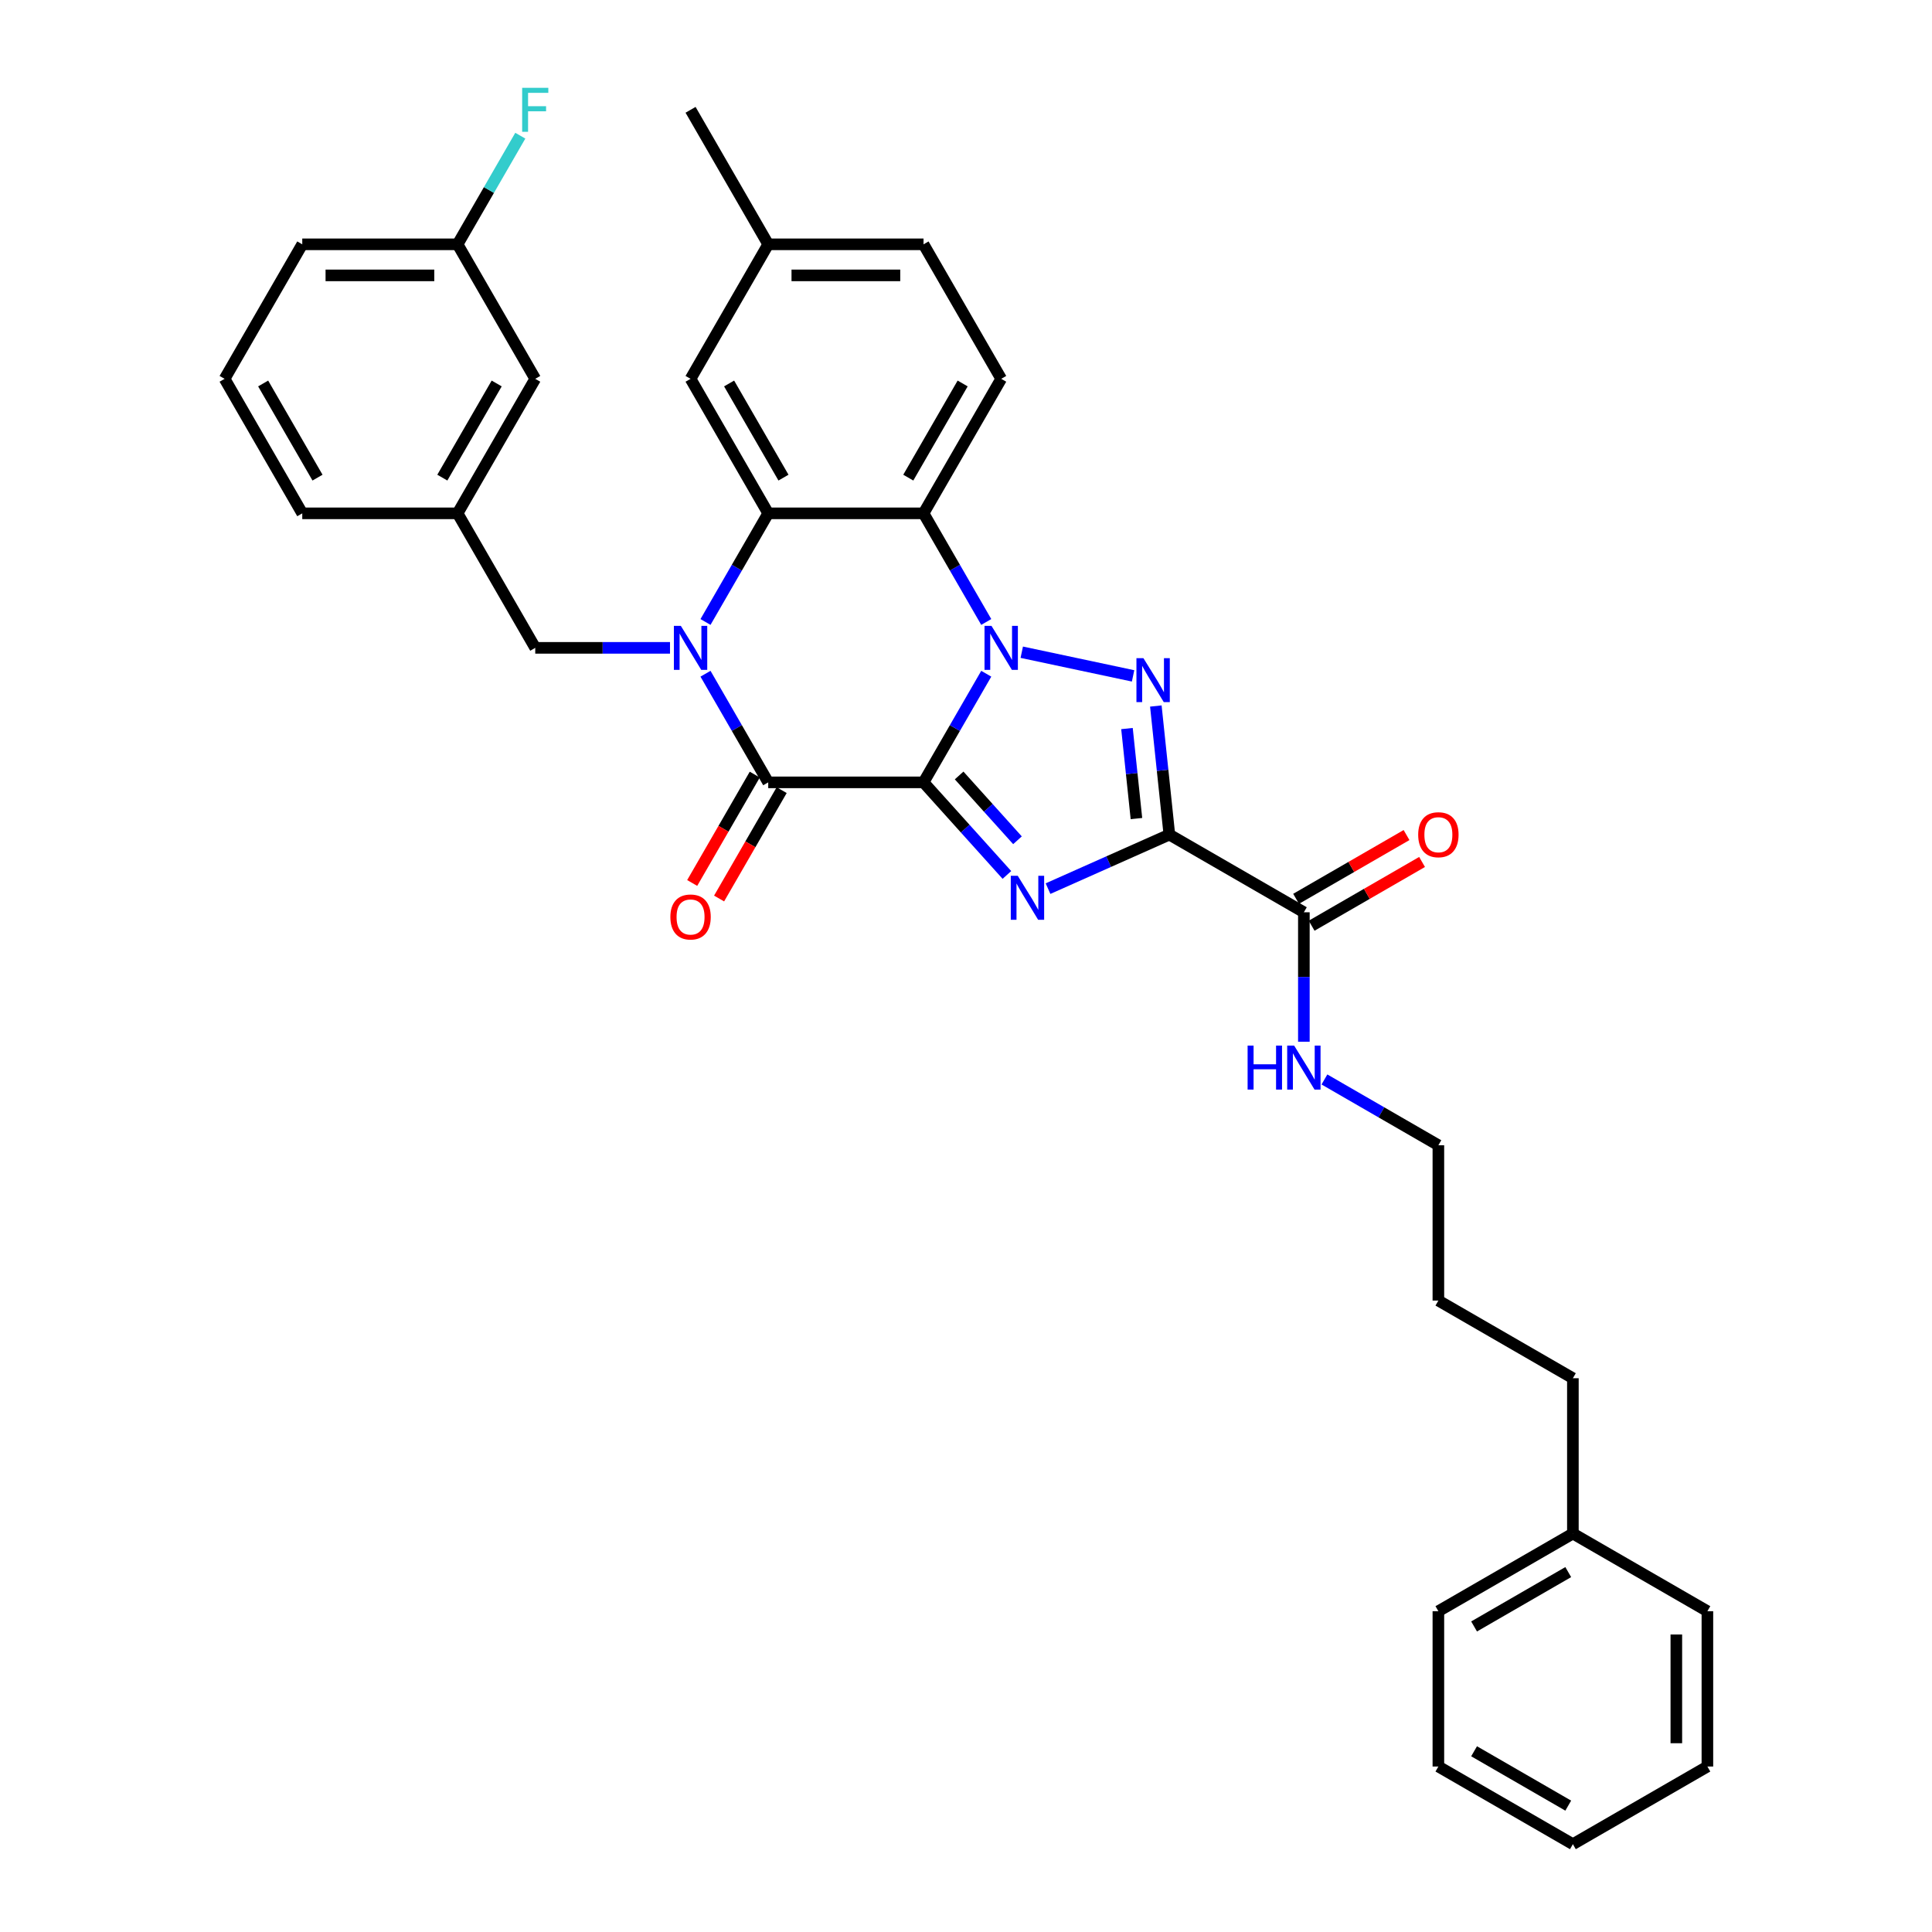 <?xml version='1.0' encoding='iso-8859-1'?>
<svg version='1.1' baseProfile='full'
              xmlns='http://www.w3.org/2000/svg'
                      xmlns:rdkit='http://www.rdkit.org/xml'
                      xmlns:xlink='http://www.w3.org/1999/xlink'
                  xml:space='preserve'
width='1000px' height='1000px' viewBox='0 0 1000 1000'>
<!-- END OF HEADER -->
<rect style='opacity:1.0;fill:#FFFFFF;stroke:none' width='1000' height='1000' x='0' y='0'> </rect>
<path class='bond-0' d='M 478.022,404.949 L 494.253,376.834' style='fill:none;fill-rule:evenodd;stroke:#000000;stroke-width:6px;stroke-linecap:butt;stroke-linejoin:miter;stroke-opacity:1' />
<path class='bond-0' d='M 494.253,376.834 L 510.485,348.72' style='fill:none;fill-rule:evenodd;stroke:#0000FF;stroke-width:6px;stroke-linecap:butt;stroke-linejoin:miter;stroke-opacity:1' />
<path class='bond-1' d='M 478.022,404.949 L 499.596,428.91' style='fill:none;fill-rule:evenodd;stroke:#000000;stroke-width:6px;stroke-linecap:butt;stroke-linejoin:miter;stroke-opacity:1' />
<path class='bond-1' d='M 499.596,428.91 L 521.171,452.871' style='fill:none;fill-rule:evenodd;stroke:#0000FF;stroke-width:6px;stroke-linecap:butt;stroke-linejoin:miter;stroke-opacity:1' />
<path class='bond-1' d='M 496.443,401.378 L 511.545,418.151' style='fill:none;fill-rule:evenodd;stroke:#000000;stroke-width:6px;stroke-linecap:butt;stroke-linejoin:miter;stroke-opacity:1' />
<path class='bond-1' d='M 511.545,418.151 L 526.647,434.924' style='fill:none;fill-rule:evenodd;stroke:#0000FF;stroke-width:6px;stroke-linecap:butt;stroke-linejoin:miter;stroke-opacity:1' />
<path class='bond-5' d='M 478.022,404.949 L 397.629,404.949' style='fill:none;fill-rule:evenodd;stroke:#000000;stroke-width:6px;stroke-linecap:butt;stroke-linejoin:miter;stroke-opacity:1' />
<path class='bond-3' d='M 528.862,337.589 L 586.482,349.836' style='fill:none;fill-rule:evenodd;stroke:#0000FF;stroke-width:6px;stroke-linecap:butt;stroke-linejoin:miter;stroke-opacity:1' />
<path class='bond-6' d='M 510.485,321.933 L 494.253,293.819' style='fill:none;fill-rule:evenodd;stroke:#0000FF;stroke-width:6px;stroke-linecap:butt;stroke-linejoin:miter;stroke-opacity:1' />
<path class='bond-6' d='M 494.253,293.819 L 478.022,265.704' style='fill:none;fill-rule:evenodd;stroke:#000000;stroke-width:6px;stroke-linecap:butt;stroke-linejoin:miter;stroke-opacity:1' />
<path class='bond-2' d='M 542.459,459.953 L 573.858,445.973' style='fill:none;fill-rule:evenodd;stroke:#0000FF;stroke-width:6px;stroke-linecap:butt;stroke-linejoin:miter;stroke-opacity:1' />
<path class='bond-2' d='M 573.858,445.973 L 605.257,431.993' style='fill:none;fill-rule:evenodd;stroke:#000000;stroke-width:6px;stroke-linecap:butt;stroke-linejoin:miter;stroke-opacity:1' />
<path class='bond-8' d='M 605.257,431.993 L 674.879,472.19' style='fill:none;fill-rule:evenodd;stroke:#000000;stroke-width:6px;stroke-linecap:butt;stroke-linejoin:miter;stroke-opacity:1' />
<path class='bond-34' d='M 605.257,431.993 L 601.759,398.714' style='fill:none;fill-rule:evenodd;stroke:#000000;stroke-width:6px;stroke-linecap:butt;stroke-linejoin:miter;stroke-opacity:1' />
<path class='bond-34' d='M 601.759,398.714 L 598.261,365.434' style='fill:none;fill-rule:evenodd;stroke:#0000FF;stroke-width:6px;stroke-linecap:butt;stroke-linejoin:miter;stroke-opacity:1' />
<path class='bond-34' d='M 588.217,423.69 L 585.769,400.395' style='fill:none;fill-rule:evenodd;stroke:#000000;stroke-width:6px;stroke-linecap:butt;stroke-linejoin:miter;stroke-opacity:1' />
<path class='bond-34' d='M 585.769,400.395 L 583.32,377.099' style='fill:none;fill-rule:evenodd;stroke:#0000FF;stroke-width:6px;stroke-linecap:butt;stroke-linejoin:miter;stroke-opacity:1' />
<path class='bond-4' d='M 365.165,348.72 L 381.397,376.834' style='fill:none;fill-rule:evenodd;stroke:#0000FF;stroke-width:6px;stroke-linecap:butt;stroke-linejoin:miter;stroke-opacity:1' />
<path class='bond-4' d='M 381.397,376.834 L 397.629,404.949' style='fill:none;fill-rule:evenodd;stroke:#000000;stroke-width:6px;stroke-linecap:butt;stroke-linejoin:miter;stroke-opacity:1' />
<path class='bond-7' d='M 365.165,321.933 L 381.397,293.819' style='fill:none;fill-rule:evenodd;stroke:#0000FF;stroke-width:6px;stroke-linecap:butt;stroke-linejoin:miter;stroke-opacity:1' />
<path class='bond-7' d='M 381.397,293.819 L 397.629,265.704' style='fill:none;fill-rule:evenodd;stroke:#000000;stroke-width:6px;stroke-linecap:butt;stroke-linejoin:miter;stroke-opacity:1' />
<path class='bond-9' d='M 346.789,335.326 L 311.914,335.326' style='fill:none;fill-rule:evenodd;stroke:#0000FF;stroke-width:6px;stroke-linecap:butt;stroke-linejoin:miter;stroke-opacity:1' />
<path class='bond-9' d='M 311.914,335.326 L 277.04,335.326' style='fill:none;fill-rule:evenodd;stroke:#000000;stroke-width:6px;stroke-linecap:butt;stroke-linejoin:miter;stroke-opacity:1' />
<path class='bond-11' d='M 390.667,400.929 L 374.472,428.979' style='fill:none;fill-rule:evenodd;stroke:#000000;stroke-width:6px;stroke-linecap:butt;stroke-linejoin:miter;stroke-opacity:1' />
<path class='bond-11' d='M 374.472,428.979 L 358.277,457.029' style='fill:none;fill-rule:evenodd;stroke:#FF0000;stroke-width:6px;stroke-linecap:butt;stroke-linejoin:miter;stroke-opacity:1' />
<path class='bond-11' d='M 404.591,408.968 L 388.396,437.018' style='fill:none;fill-rule:evenodd;stroke:#000000;stroke-width:6px;stroke-linecap:butt;stroke-linejoin:miter;stroke-opacity:1' />
<path class='bond-11' d='M 388.396,437.018 L 372.202,465.068' style='fill:none;fill-rule:evenodd;stroke:#FF0000;stroke-width:6px;stroke-linecap:butt;stroke-linejoin:miter;stroke-opacity:1' />
<path class='bond-10' d='M 478.022,265.704 L 518.218,196.082' style='fill:none;fill-rule:evenodd;stroke:#000000;stroke-width:6px;stroke-linecap:butt;stroke-linejoin:miter;stroke-opacity:1' />
<path class='bond-10' d='M 470.127,247.222 L 498.264,198.486' style='fill:none;fill-rule:evenodd;stroke:#000000;stroke-width:6px;stroke-linecap:butt;stroke-linejoin:miter;stroke-opacity:1' />
<path class='bond-35' d='M 478.022,265.704 L 397.629,265.704' style='fill:none;fill-rule:evenodd;stroke:#000000;stroke-width:6px;stroke-linecap:butt;stroke-linejoin:miter;stroke-opacity:1' />
<path class='bond-12' d='M 397.629,265.704 L 357.433,196.082' style='fill:none;fill-rule:evenodd;stroke:#000000;stroke-width:6px;stroke-linecap:butt;stroke-linejoin:miter;stroke-opacity:1' />
<path class='bond-12' d='M 405.524,247.222 L 377.386,198.486' style='fill:none;fill-rule:evenodd;stroke:#000000;stroke-width:6px;stroke-linecap:butt;stroke-linejoin:miter;stroke-opacity:1' />
<path class='bond-13' d='M 678.899,479.152 L 707.479,462.651' style='fill:none;fill-rule:evenodd;stroke:#000000;stroke-width:6px;stroke-linecap:butt;stroke-linejoin:miter;stroke-opacity:1' />
<path class='bond-13' d='M 707.479,462.651 L 736.06,446.15' style='fill:none;fill-rule:evenodd;stroke:#FF0000;stroke-width:6px;stroke-linecap:butt;stroke-linejoin:miter;stroke-opacity:1' />
<path class='bond-13' d='M 670.86,465.227 L 699.44,448.726' style='fill:none;fill-rule:evenodd;stroke:#000000;stroke-width:6px;stroke-linecap:butt;stroke-linejoin:miter;stroke-opacity:1' />
<path class='bond-13' d='M 699.44,448.726 L 728.021,432.225' style='fill:none;fill-rule:evenodd;stroke:#FF0000;stroke-width:6px;stroke-linecap:butt;stroke-linejoin:miter;stroke-opacity:1' />
<path class='bond-15' d='M 674.879,472.19 L 674.879,505.689' style='fill:none;fill-rule:evenodd;stroke:#000000;stroke-width:6px;stroke-linecap:butt;stroke-linejoin:miter;stroke-opacity:1' />
<path class='bond-15' d='M 674.879,505.689 L 674.879,539.189' style='fill:none;fill-rule:evenodd;stroke:#0000FF;stroke-width:6px;stroke-linecap:butt;stroke-linejoin:miter;stroke-opacity:1' />
<path class='bond-14' d='M 277.04,335.326 L 236.844,265.704' style='fill:none;fill-rule:evenodd;stroke:#000000;stroke-width:6px;stroke-linecap:butt;stroke-linejoin:miter;stroke-opacity:1' />
<path class='bond-17' d='M 518.218,196.082 L 478.022,126.46' style='fill:none;fill-rule:evenodd;stroke:#000000;stroke-width:6px;stroke-linecap:butt;stroke-linejoin:miter;stroke-opacity:1' />
<path class='bond-18' d='M 357.433,196.082 L 397.629,126.46' style='fill:none;fill-rule:evenodd;stroke:#000000;stroke-width:6px;stroke-linecap:butt;stroke-linejoin:miter;stroke-opacity:1' />
<path class='bond-16' d='M 236.844,265.704 L 277.04,196.082' style='fill:none;fill-rule:evenodd;stroke:#000000;stroke-width:6px;stroke-linecap:butt;stroke-linejoin:miter;stroke-opacity:1' />
<path class='bond-16' d='M 228.949,247.222 L 257.086,198.486' style='fill:none;fill-rule:evenodd;stroke:#000000;stroke-width:6px;stroke-linecap:butt;stroke-linejoin:miter;stroke-opacity:1' />
<path class='bond-23' d='M 236.844,265.704 L 156.451,265.704' style='fill:none;fill-rule:evenodd;stroke:#000000;stroke-width:6px;stroke-linecap:butt;stroke-linejoin:miter;stroke-opacity:1' />
<path class='bond-24' d='M 685.523,558.728 L 715.012,575.753' style='fill:none;fill-rule:evenodd;stroke:#0000FF;stroke-width:6px;stroke-linecap:butt;stroke-linejoin:miter;stroke-opacity:1' />
<path class='bond-24' d='M 715.012,575.753 L 744.501,592.779' style='fill:none;fill-rule:evenodd;stroke:#000000;stroke-width:6px;stroke-linecap:butt;stroke-linejoin:miter;stroke-opacity:1' />
<path class='bond-19' d='M 277.04,196.082 L 236.844,126.46' style='fill:none;fill-rule:evenodd;stroke:#000000;stroke-width:6px;stroke-linecap:butt;stroke-linejoin:miter;stroke-opacity:1' />
<path class='bond-36' d='M 478.022,126.46 L 397.629,126.46' style='fill:none;fill-rule:evenodd;stroke:#000000;stroke-width:6px;stroke-linecap:butt;stroke-linejoin:miter;stroke-opacity:1' />
<path class='bond-36' d='M 465.963,142.539 L 409.688,142.539' style='fill:none;fill-rule:evenodd;stroke:#000000;stroke-width:6px;stroke-linecap:butt;stroke-linejoin:miter;stroke-opacity:1' />
<path class='bond-27' d='M 397.629,126.46 L 357.433,56.838' style='fill:none;fill-rule:evenodd;stroke:#000000;stroke-width:6px;stroke-linecap:butt;stroke-linejoin:miter;stroke-opacity:1' />
<path class='bond-20' d='M 236.844,126.46 L 253.075,98.346' style='fill:none;fill-rule:evenodd;stroke:#000000;stroke-width:6px;stroke-linecap:butt;stroke-linejoin:miter;stroke-opacity:1' />
<path class='bond-20' d='M 253.075,98.346 L 269.307,70.232' style='fill:none;fill-rule:evenodd;stroke:#33CCCC;stroke-width:6px;stroke-linecap:butt;stroke-linejoin:miter;stroke-opacity:1' />
<path class='bond-37' d='M 236.844,126.46 L 156.451,126.46' style='fill:none;fill-rule:evenodd;stroke:#000000;stroke-width:6px;stroke-linecap:butt;stroke-linejoin:miter;stroke-opacity:1' />
<path class='bond-37' d='M 224.785,142.539 L 168.51,142.539' style='fill:none;fill-rule:evenodd;stroke:#000000;stroke-width:6px;stroke-linecap:butt;stroke-linejoin:miter;stroke-opacity:1' />
<path class='bond-21' d='M 814.123,793.76 L 814.123,713.368' style='fill:none;fill-rule:evenodd;stroke:#000000;stroke-width:6px;stroke-linecap:butt;stroke-linejoin:miter;stroke-opacity:1' />
<path class='bond-28' d='M 814.123,793.76 L 744.501,833.956' style='fill:none;fill-rule:evenodd;stroke:#000000;stroke-width:6px;stroke-linecap:butt;stroke-linejoin:miter;stroke-opacity:1' />
<path class='bond-28' d='M 811.719,813.714 L 762.984,841.851' style='fill:none;fill-rule:evenodd;stroke:#000000;stroke-width:6px;stroke-linecap:butt;stroke-linejoin:miter;stroke-opacity:1' />
<path class='bond-29' d='M 814.123,793.76 L 883.745,833.956' style='fill:none;fill-rule:evenodd;stroke:#000000;stroke-width:6px;stroke-linecap:butt;stroke-linejoin:miter;stroke-opacity:1' />
<path class='bond-22' d='M 116.255,196.082 L 156.451,265.704' style='fill:none;fill-rule:evenodd;stroke:#000000;stroke-width:6px;stroke-linecap:butt;stroke-linejoin:miter;stroke-opacity:1' />
<path class='bond-22' d='M 136.209,198.486 L 164.346,247.222' style='fill:none;fill-rule:evenodd;stroke:#000000;stroke-width:6px;stroke-linecap:butt;stroke-linejoin:miter;stroke-opacity:1' />
<path class='bond-25' d='M 116.255,196.082 L 156.451,126.46' style='fill:none;fill-rule:evenodd;stroke:#000000;stroke-width:6px;stroke-linecap:butt;stroke-linejoin:miter;stroke-opacity:1' />
<path class='bond-30' d='M 744.501,592.779 L 744.501,673.171' style='fill:none;fill-rule:evenodd;stroke:#000000;stroke-width:6px;stroke-linecap:butt;stroke-linejoin:miter;stroke-opacity:1' />
<path class='bond-26' d='M 814.123,713.368 L 744.501,673.171' style='fill:none;fill-rule:evenodd;stroke:#000000;stroke-width:6px;stroke-linecap:butt;stroke-linejoin:miter;stroke-opacity:1' />
<path class='bond-31' d='M 744.501,833.956 L 744.501,914.349' style='fill:none;fill-rule:evenodd;stroke:#000000;stroke-width:6px;stroke-linecap:butt;stroke-linejoin:miter;stroke-opacity:1' />
<path class='bond-32' d='M 883.745,833.956 L 883.745,914.349' style='fill:none;fill-rule:evenodd;stroke:#000000;stroke-width:6px;stroke-linecap:butt;stroke-linejoin:miter;stroke-opacity:1' />
<path class='bond-32' d='M 867.667,846.015 L 867.667,902.29' style='fill:none;fill-rule:evenodd;stroke:#000000;stroke-width:6px;stroke-linecap:butt;stroke-linejoin:miter;stroke-opacity:1' />
<path class='bond-38' d='M 744.501,914.349 L 814.123,954.545' style='fill:none;fill-rule:evenodd;stroke:#000000;stroke-width:6px;stroke-linecap:butt;stroke-linejoin:miter;stroke-opacity:1' />
<path class='bond-38' d='M 762.984,906.454 L 811.719,934.592' style='fill:none;fill-rule:evenodd;stroke:#000000;stroke-width:6px;stroke-linecap:butt;stroke-linejoin:miter;stroke-opacity:1' />
<path class='bond-33' d='M 883.745,914.349 L 814.123,954.545' style='fill:none;fill-rule:evenodd;stroke:#000000;stroke-width:6px;stroke-linecap:butt;stroke-linejoin:miter;stroke-opacity:1' />
<path  class='atom-1' d='M 513.185 323.943
L 520.646 336.002
Q 521.385 337.192, 522.575 339.346
Q 523.765 341.501, 523.829 341.629
L 523.829 323.943
L 526.852 323.943
L 526.852 346.71
L 523.733 346.71
L 515.726 333.526
Q 514.793 331.982, 513.796 330.213
Q 512.832 328.445, 512.542 327.898
L 512.542 346.71
L 509.584 346.71
L 509.584 323.943
L 513.185 323.943
' fill='#0000FF'/>
<path  class='atom-2' d='M 526.782 453.308
L 534.243 465.367
Q 534.982 466.557, 536.172 468.712
Q 537.362 470.866, 537.426 470.995
L 537.426 453.308
L 540.449 453.308
L 540.449 476.075
L 537.33 476.075
L 529.323 462.891
Q 528.39 461.348, 527.393 459.579
Q 526.428 457.81, 526.139 457.264
L 526.139 476.075
L 523.181 476.075
L 523.181 453.308
L 526.782 453.308
' fill='#0000FF'/>
<path  class='atom-4' d='M 591.821 340.657
L 599.282 352.716
Q 600.021 353.906, 601.211 356.061
Q 602.401 358.215, 602.465 358.344
L 602.465 340.657
L 605.488 340.657
L 605.488 363.425
L 602.369 363.425
L 594.362 350.24
Q 593.429 348.697, 592.432 346.928
Q 591.467 345.159, 591.178 344.613
L 591.178 363.425
L 588.22 363.425
L 588.22 340.657
L 591.821 340.657
' fill='#0000FF'/>
<path  class='atom-5' d='M 352.4 323.943
L 359.86 336.002
Q 360.6 337.192, 361.79 339.346
Q 362.98 341.501, 363.044 341.629
L 363.044 323.943
L 366.067 323.943
L 366.067 346.71
L 362.948 346.71
L 354.94 333.526
Q 354.008 331.982, 353.011 330.213
Q 352.046 328.445, 351.757 327.898
L 351.757 346.71
L 348.798 346.71
L 348.798 323.943
L 352.4 323.943
' fill='#0000FF'/>
<path  class='atom-12' d='M 346.982 474.635
Q 346.982 469.168, 349.683 466.113
Q 352.384 463.058, 357.433 463.058
Q 362.481 463.058, 365.182 466.113
Q 367.884 469.168, 367.884 474.635
Q 367.884 480.166, 365.15 483.317
Q 362.417 486.437, 357.433 486.437
Q 352.416 486.437, 349.683 483.317
Q 346.982 480.198, 346.982 474.635
M 357.433 483.864
Q 360.906 483.864, 362.771 481.549
Q 364.668 479.201, 364.668 474.635
Q 364.668 470.165, 362.771 467.914
Q 360.906 465.631, 357.433 465.631
Q 353.96 465.631, 352.062 467.882
Q 350.197 470.133, 350.197 474.635
Q 350.197 479.233, 352.062 481.549
Q 353.96 483.864, 357.433 483.864
' fill='#FF0000'/>
<path  class='atom-14' d='M 734.05 432.058
Q 734.05 426.591, 736.751 423.536
Q 739.453 420.481, 744.501 420.481
Q 749.55 420.481, 752.251 423.536
Q 754.952 426.591, 754.952 432.058
Q 754.952 437.589, 752.219 440.74
Q 749.486 443.859, 744.501 443.859
Q 739.485 443.859, 736.751 440.74
Q 734.05 437.621, 734.05 432.058
M 744.501 441.287
Q 747.974 441.287, 749.839 438.971
Q 751.737 436.624, 751.737 432.058
Q 751.737 427.588, 749.839 425.337
Q 747.974 423.054, 744.501 423.054
Q 741.028 423.054, 739.131 425.305
Q 737.266 427.556, 737.266 432.058
Q 737.266 436.656, 739.131 438.971
Q 741.028 441.287, 744.501 441.287
' fill='#FF0000'/>
<path  class='atom-16' d='M 645.761 541.199
L 648.848 541.199
L 648.848 550.878
L 660.489 550.878
L 660.489 541.199
L 663.576 541.199
L 663.576 563.966
L 660.489 563.966
L 660.489 553.45
L 648.848 553.45
L 648.848 563.966
L 645.761 563.966
L 645.761 541.199
' fill='#0000FF'/>
<path  class='atom-16' d='M 669.847 541.199
L 677.307 553.258
Q 678.047 554.447, 679.236 556.602
Q 680.426 558.756, 680.491 558.885
L 680.491 541.199
L 683.513 541.199
L 683.513 563.966
L 680.394 563.966
L 672.387 550.781
Q 671.454 549.238, 670.458 547.469
Q 669.493 545.701, 669.203 545.154
L 669.203 563.966
L 666.245 563.966
L 666.245 541.199
L 669.847 541.199
' fill='#0000FF'/>
<path  class='atom-21' d='M 270.271 45.455
L 283.809 45.455
L 283.809 48.059
L 273.326 48.059
L 273.326 54.973
L 282.651 54.973
L 282.651 57.61
L 273.326 57.61
L 273.326 68.222
L 270.271 68.222
L 270.271 45.455
' fill='#33CCCC'/>
</svg>
